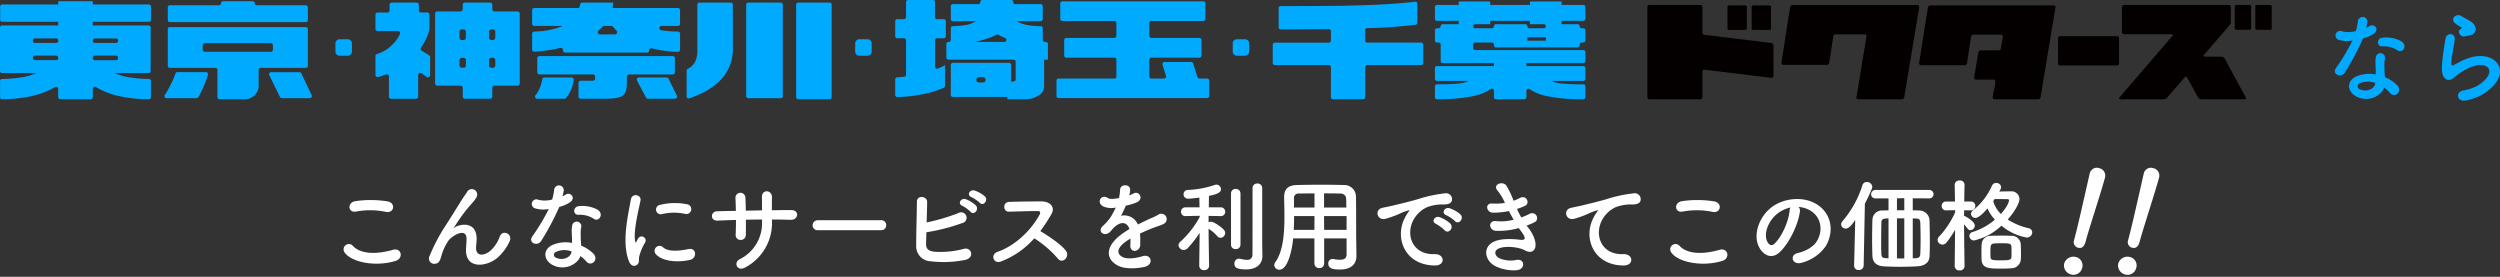<svg xmlns="http://www.w3.org/2000/svg" xmlns:xlink="http://www.w3.org/1999/xlink" width="745.676" height="82.563" viewBox="0 0 745.676 82.563">
  <rect x="0" y="0" width="745.676" height="82.563" fill="#333333" stroke="none"/>
  <defs>
    <clipPath id="clip-path">
      <rect id="長方形_6287" data-name="長方形 6287" width="677.588" height="29.609" fill="none"/>
    </clipPath>
  </defs>
  <g id="グループ_24570" data-name="グループ 24570" transform="translate(-417.604 -5838.945)">
    <g id="グループ_23903" data-name="グループ 23903" transform="translate(-12.127 4023.011)">
      <path id="パス_115146" data-name="パス 115146" d="M-236.31-15.36c2.43.51,3.09-2.58.57-3.12a31.85,31.85,0,0,0-9.57-.09c-2.67.39-2.28,3.57.09,3.12A22.809,22.809,0,0,1-236.31-15.36Zm2.94,14.61c2.43-.75,1.71-3.99-.78-3.3-4.53,1.29-9.39,1.5-11.94-1.11a1.581,1.581,0,0,0-2.49,1.95C-246.51-.3-239.31,1.11-233.37-.75Zm30.15-.75a14.558,14.558,0,0,0,3.78-4.98c1.14-2.25-2.01-3.78-2.88-1.56a10.169,10.169,0,0,1-2.73,4.2c-1.77,1.59-4.35,1.92-4.35-.75,0-1.11.24-2.13.15-3.3-.42-5.07-5.61-3.66-6.69-2.7-.21.18-.3.24-.09-.06.66-.99,1.26-1.95,2.04-3.06a43.184,43.184,0,0,1,3.18-3.99c.33-.39.63-.72.87-1.02a7.97,7.97,0,0,0,.69-1.05,1.614,1.614,0,0,0-2.79-1.62c-.33.6-1.14,1.65-1.65,2.49-1.47,2.34-3.03,4.89-4.77,7.59a52.876,52.876,0,0,0-4.8,9.09A1.584,1.584,0,0,0-221.49.09c.6-.09,1.26-.24,1.8-2.55a15.771,15.771,0,0,1,1.89-4.08c.84-1.5,5.4-4.32,5.55-.99.06,1.35-.15,2.19-.15,3.57C-212.46,1.71-206.46,1.05-203.22-1.5Zm29.04-11.73c1.47.93,3.03-1.56.99-2.79a9.488,9.488,0,0,0-5.52-1.05c-1.92.18-1.8,2.67-.15,2.58A7.711,7.711,0,0,1-174.18-13.23Zm-13.53-3a58.55,58.55,0,0,1-4.92,8.19c-1.32,1.95,1.56,3.12,2.67,1.32a75.806,75.806,0,0,0,5.37-10.11,11.46,11.46,0,0,0,3.21-1.38c1.92-1.38.03-3.24-1.32-2.28a9.308,9.308,0,0,1-.96.51,10.087,10.087,0,0,0,.42-1.83,1.437,1.437,0,0,0-2.85-.27,19.344,19.344,0,0,1-.6,3.03,8.009,8.009,0,0,1-4.11.09,1.373,1.373,0,1,0-.87,2.58A8.208,8.208,0,0,0-187.71-16.23Zm9.45,14.07A8.688,8.688,0,0,1-176.55-.6c1.44,1.74,3.87-.39,2.16-2.28a10.885,10.885,0,0,0-3.66-2.4c-.03-.66-.09-1.29-.12-1.86-.03-.87-.03-1.62-.03-2.31a5.984,5.984,0,0,1,.18-1.41,1.378,1.378,0,0,0-2.7-.54,8.947,8.947,0,0,0-.15,2.01c.03.75.09,1.5.09,2.25v1.05a9.808,9.808,0,0,0-5.76.57c-3.09,1.38-2.76,4.62.03,6.03C-182.88,2.34-179.13.24-178.26-2.16Zm-2.67-1.41c-.03.09,0,.21-.03.3-.33,1.62-2.76,2.49-4.56,1.59a.911.911,0,0,1-.03-1.74A6.015,6.015,0,0,1-180.93-3.57Zm33.87-11.19a1.468,1.468,0,1,0,.51-2.88,18.11,18.11,0,0,0-7.89.18,1.413,1.413,0,1,0,.42,2.79A15.2,15.2,0,0,1-147.06-14.76Zm1.62,13.68c1.98-.51,1.83-3.69-.6-3.18-2.34.48-5.94.96-7.56-.51a1.485,1.485,0,0,0-2.13,2.07C-153.57-.36-148.65-.27-145.44-1.08ZM-161.31.36c.75-.66.39-1.59.57-2.4a15.126,15.126,0,0,1,1.77-4.2,1.2,1.2,0,0,0-2.1-1.17c-.12.21-.45.81-.51.96-.12.27-.24.36-.33-.03-.72-2.79,1.08-9.84,1.56-12.27.33-1.74-2.58-2.4-2.91-.18-.54,3.57-2.91,12.45-.51,18.36C-163.17.9-162.06,1.02-161.31.36Zm40.17-13.44c1.95,0,3.84.03,5.7.09,2.1.06,2.73-2.94-.09-2.91-1.8,0-3.72.03-5.64.06,0-1.35,0-2.67.03-3.87.03-2.31-3.12-2.46-3,.03.03.84.03,2.31.03,3.87l-4.83.09c-.03-1.47-.06-2.82-.12-3.81a1.489,1.489,0,1,0-2.97.12c.06,1.02.09,2.34.12,3.75-1.89.03-3.78.06-5.58.12-2.07.06-2.16,2.91.18,2.79,1.68-.09,3.54-.15,5.43-.21,0,1.65-.03,3.21-.09,4.44a1.425,1.425,0,0,0,1.5,1.53,1.5,1.5,0,0,0,1.53-1.56c.03-1.17.03-2.76.03-4.47,1.59-.03,3.18-.06,4.8-.06v.69A11.967,11.967,0,0,1-130.83-1.2c-1.86,1.02-.66,3.78,1.74,2.4a14.955,14.955,0,0,0,7.95-13.71ZM-88.59-9.9a1.448,1.448,0,0,0,1.53-1.47,1.455,1.455,0,0,0-1.53-1.5h-18.84a1.53,1.53,0,0,0-1.59,1.53,1.445,1.445,0,0,0,1.59,1.44Zm29.43-8.16c1.02,1.14,2.7-.75,1.5-1.95a9.575,9.575,0,0,0-3.03-1.71c-1.41-.45-2.49,1.35-.96,1.95A11.11,11.11,0,0,1-59.16-18.06Zm-2.76,2.67c.99,1.17,2.73-.66,1.56-1.92a9.377,9.377,0,0,0-2.97-1.83c-1.38-.51-2.58,1.32-1.05,1.95A10.607,10.607,0,0,1-61.92-15.39ZM-75.09-9.27A58.169,58.169,0,0,0-64.44-12a1.626,1.626,0,1,0-1.11-3A58.743,58.743,0,0,1-75-12.21c.06-2.22.12-4.47.15-6.09.03-1.77-3.06-2.19-3.06-.09-.03,3.57-.24,10.26-.21,13.26a4.437,4.437,0,0,0,4.26,4.5,32.468,32.468,0,0,0,10.44-.42c2.94-.78,1.65-4.02-.63-3.24a27.112,27.112,0,0,1-8.73.81c-1.8-.24-2.46-.96-2.4-2.43C-75.15-6.75-75.12-7.95-75.09-9.27Zm32.19,1.8a31.21,31.21,0,0,1,7.02,6.03c1.41,1.77,3.66-.57,2.46-2.25-1.38-1.92-5.19-4.44-7.68-5.94a48.009,48.009,0,0,0,3.33-5.1c1.17-2.04-.36-3.75-3.06-3.75-3.03,0-7.44.06-9.63.15-1.92.09-1.8,2.97,0,2.91,2.64-.06,6.78-.21,8.67-.18.66,0,.78.48.51.99-2.37,4.47-7.11,9.27-12.57,11.16-2.25.78-1.23,3.72.96,2.91A25.344,25.344,0,0,0-42.9-7.47ZM-14.55-20.4a5.672,5.672,0,0,0,.24-1.74c-.06-1.47-2.88-1.65-3,.15a12.515,12.515,0,0,1-.33,2.52c-.15.03-.33.03-.45.06-1.05.18-2.25.33-2.82-.06-2.1-1.41-3.57,1.41-1.41,2.49a6.059,6.059,0,0,0,3.72.33,25.01,25.01,0,0,1-1.41,2.67,14.974,14.974,0,0,1-2.43,2.82c-1.8,1.62.39,3.33,2.04,1.86a6.57,6.57,0,0,0,.69-.78l.12-.12c1.95-2.25,4.26-2.55,5.07-.03-.57.33-1.05.66-1.47.93-5.43,3.57-6.15,7.62-2.1,9.9,2.34,1.32,6.42.87,8.19.42,2.76-.72,1.92-3.96-.72-3.15-1.41.45-4.35,1.05-5.94.24-1.68-.84-2.13-2.64,1.59-5.04.24-.15.51-.3.78-.45,0,.63-.03,1.32-.06,1.95-.09,1.17.6,1.74,1.35,1.71a1.774,1.774,0,0,0,1.59-1.86,23.97,23.97,0,0,0-.06-3.3c1.2-.57,2.55-1.17,3.81-1.65,1.59-.6,2.28-.75,3.24-1.23A1.6,1.6,0,1,0-6-14.46a23.039,23.039,0,0,1-2.34,1.11c-1.17.51-2.43,1.14-3.66,1.77a4.372,4.372,0,0,0-5.04-2.61,30.61,30.61,0,0,0,1.44-3.03,16.872,16.872,0,0,0,3.3-.99c2.22-1.11.6-3.6-1.05-2.61a10.552,10.552,0,0,1-1.26.54ZM25.08-5.82V-22.44a1.351,1.351,0,0,0-1.44-1.38,1.351,1.351,0,0,0-1.44,1.38v4.74c0,5.58,0,13.92-.03,15.03a1.488,1.488,0,0,1-1.71,1.62,10.356,10.356,0,0,1-2.04-.33,1.231,1.231,0,0,0-.33-.03A1.389,1.389,0,0,0,16.8.09c0,1.05.57,1.71,3.48,1.71,3.66,0,4.86-2.13,4.86-3.93v-.06Zm-9.3.27a1.29,1.29,0,0,0,1.41,1.29A1.306,1.306,0,0,0,18.6-5.55v-15.3a1.336,1.336,0,0,0-1.41-1.35,1.321,1.321,0,0,0-1.41,1.35ZM9.24.72s-.12-6.51-.15-11.04a11.9,11.9,0,0,1,2.58,2.19,1.249,1.249,0,0,0,.99.51,1.471,1.471,0,0,0,1.38-1.44,1.494,1.494,0,0,0-.45-1.02c-.81-.84-2.91-2.34-3.81-2.34a1.394,1.394,0,0,0-.69.18v-1.92l3.6.06h.03a1.251,1.251,0,0,0,1.32-1.29,1.282,1.282,0,0,0-1.35-1.32H9.15c.03-1.47.03-2.73.06-3.42,2.01-.42,3.57-.84,3.57-1.98a1.389,1.389,0,0,0-1.35-1.38,1.359,1.359,0,0,0-.48.09,28.483,28.483,0,0,1-8.04,1.5,1.275,1.275,0,0,0-1.29,1.29,1.326,1.326,0,0,0,1.44,1.32c.6,0,3.15-.3,3.27-.33l.06,2.91H2.22A1.282,1.282,0,0,0,.87-15.39,1.251,1.251,0,0,0,2.19-14.1h.03l4.2-.09.03.33A27.913,27.913,0,0,1,.63-6.42,1.346,1.346,0,0,0,.12-5.4,1.568,1.568,0,0,0,1.68-3.99a1.686,1.686,0,0,0,1.17-.54A32.581,32.581,0,0,0,6.42-9.09L6.3.72V.75A1.321,1.321,0,0,0,7.77,2.01,1.321,1.321,0,0,0,9.24.75ZM50.25-2.73c0,1.02-.45,1.65-1.98,1.65a9.758,9.758,0,0,1-1.89-.21,1.125,1.125,0,0,0-.3-.03A1.283,1.283,0,0,0,44.79.06c0,1.53,1.53,1.77,3.51,1.77,3.63,0,4.89-1.92,4.89-4.02v-.06l-.06-4.11c-.06-3.3,0-9.27-.09-13.68a3.467,3.467,0,0,0-3.57-3.33c-2.37-.06-4.5-.09-6.6-.09-2.4,0-4.77.03-7.35.09-2.73.06-3.9,1.17-3.9,3.66v.09c.03,1.65.09,3.63.09,5.76,0,4.86-.39,10.35-2.73,13.5a1.522,1.522,0,0,0-.3.87,1.471,1.471,0,0,0,1.53,1.38c2.4,0,3.72-5.37,4.11-9.33h6.33V0a1.384,1.384,0,0,0,1.47,1.41A1.376,1.376,0,0,0,43.56,0V-7.44h6.69ZM43.53-16.65v-4.23c1.62,0,3.24,0,4.86.06a1.608,1.608,0,0,1,1.74,1.74c.03.72.03,1.56.06,2.43Zm6.72,6.66H43.56l-.03-4.11h6.72Zm-9.57-6.66H34.56v-2.7A1.3,1.3,0,0,1,36-20.82c1.59-.03,3.15-.06,4.68-.06Zm-.03,6.66H34.5c.06-1.38.09-2.79.09-4.11h6.09ZM82.59-12.6c1.08,1.2,2.85-.78,1.59-2.04A9.954,9.954,0,0,0,81-16.44c-1.47-.48-2.64,1.44-1.02,2.07A10.533,10.533,0,0,1,82.59-12.6ZM79.5-9.87c1.05,1.23,2.91-.69,1.68-2.01a9.8,9.8,0,0,0-3.15-1.89c-1.47-.54-2.67,1.32-1.08,2.01A11.486,11.486,0,0,1,79.5-9.87ZM76.62.63c3.18.03,2.97-3.51-.18-3.39-6.72.24-8.73-6.06-6.09-10.47a8.73,8.73,0,0,1,3.87-3.51,12.717,12.717,0,0,1,4.44-.84c2.1.12,2.76-.48,2.94-.99a1.769,1.769,0,0,0-2.04-2.31,40.14,40.14,0,0,0-8.16,1.77c-3.06.87-5.7,1.47-7.17,1.83-.96.24-2.7.57-3.33.72-2.4.51-1.59,3.96,1.05,3.24a28.46,28.46,0,0,0,2.7-.9c2.04-.78,1.53-.78,3.78-1.5.57-.18.72-.21.24.42a10.367,10.367,0,0,0-.96,1.56C64.44-7.71,67.56.6,76.62.63Zm27.33-11.91a18.914,18.914,0,0,0,2.37-.99c1.68-.84.39-3.6-1.71-2.4a15.718,15.718,0,0,1-2.25.96,24.883,24.883,0,0,1-1.29-2.52,19.2,19.2,0,0,0,2.4-.93c1.59-.75.45-3.39-1.53-2.34a11.5,11.5,0,0,1-1.89.81,25.889,25.889,0,0,0-2.16-4.53c-1.08-1.47-4.26-.33-2.58,1.56a15.486,15.486,0,0,1,2.16,3.63,16.642,16.642,0,0,1-3.72.18c-2.4-.18-1.8,2.73.15,2.73a23.563,23.563,0,0,0,4.77-.48c.48.93.96,1.8,1.41,2.58a14.612,14.612,0,0,1-5.16.42c-2.55-.33-2.28,2.73-.21,2.88a21.637,21.637,0,0,0,6.9-.81c.21.33.45.6.66.9,1.74,2.34,1.26,2.79-.36,2.58-1.98-.24-5.67-.48-7.89.66C90.66-4.68,91.5-.48,95.04,1.02a12.368,12.368,0,0,0,5.94,1.02c2.7-.24,2.52-3.57-.15-3.06a8.283,8.283,0,0,1-4.86-.45c-1.38-.57-2.01-2.16-.45-2.91,2.1-1.02,6.36-.42,7.95.51,1.35.78,2.79.51,3.09-1.05.33-1.71-.87-4.11-1.95-5.49C104.4-10.71,104.16-10.98,103.95-11.28ZM132.87.63c3.18.03,3-3.51-.15-3.39-6.72.24-8.73-6.06-6.09-10.47a8.646,8.646,0,0,1,3.84-3.51,12.894,12.894,0,0,1,4.47-.84c2.1.12,2.76-.48,2.94-.99a1.769,1.769,0,0,0-2.04-2.31,40.392,40.392,0,0,0-8.19,1.77c-3.06.87-5.67,1.47-7.14,1.83-.96.24-2.7.57-3.33.72-2.4.51-1.62,3.96,1.02,3.24a28.46,28.46,0,0,0,2.7-.9c2.04-.78,1.53-.78,3.78-1.5.57-.18.72-.21.24.42a10.367,10.367,0,0,0-.96,1.56C120.69-7.71,123.81.6,132.87.63Zm26.52-15.99c2.43.51,3.09-2.58.57-3.12a31.85,31.85,0,0,0-9.57-.09c-2.67.39-2.28,3.57.09,3.12A22.809,22.809,0,0,1,159.39-15.36ZM162.33-.75c2.43-.75,1.71-3.99-.78-3.3-4.53,1.29-9.39,1.5-11.94-1.11a1.581,1.581,0,0,0-2.49,1.95C149.19-.3,156.39,1.11,162.33-.75Zm22.71-16.08a7.781,7.781,0,0,1,3.72,1.2c2.97,1.89,3.78,5.82,1.65,9.18-.99,1.56-3.3,2.85-5.58,3.36-2.58.6-1.65,3.63.99,2.94a12.541,12.541,0,0,0,7.32-4.95c2.61-4.29,1.86-9.81-2.79-12.6-3.78-2.28-9.27-1.86-12.96.69-4.02,2.79-6.03,8.37-4.14,12.09,1.32,2.58,3.84,3.75,6.15,1.62,2.88-2.67,5.58-8.34,6.06-12.15A1.5,1.5,0,0,0,185.04-16.83Zm-2.37.15a2.122,2.122,0,0,0-.27.93c-.3,3.24-2.4,8.01-4.65,9.99-.75.66-1.53.21-1.98-.66-1.26-2.31.24-6.3,3.03-8.46A9.941,9.941,0,0,1,182.67-16.68Zm41.25-2.7a1.285,1.285,0,0,0,1.41-1.23,1.3,1.3,0,0,0-1.44-1.29H208.11a1.311,1.311,0,0,0-1.41,1.29,1.252,1.252,0,0,0,1.41,1.23h3.78v3.57c-.66,0-1.23.03-1.77.03a2.86,2.86,0,0,0-3.03,2.76c-.06,2.07-.09,4.05-.09,6.06,0,1.56.03,3.12.09,4.74.09,1.86,1.11,3,3.51,3.12,1.23.06,3,.12,4.77.12,1.95,0,3.93-.06,5.25-.15,2.04-.15,3.42-1.08,3.51-2.97.06-1.53.09-2.97.09-4.35,0-2.16-.06-4.2-.09-6.39a3.113,3.113,0,0,0-3.3-2.94c-.51-.03-1.08-.03-1.71-.03v-3.6l4.77.03ZM201.63.69a1.281,1.281,0,0,0,1.38,1.29A1.381,1.381,0,0,0,204.48.66l.36-18.45c.24-.45,2.22-4.35,2.22-5.07a1.609,1.609,0,0,0-1.65-1.41,1.291,1.291,0,0,0-1.29.93,30.588,30.588,0,0,1-5.94,10.74,1.585,1.585,0,0,0-.42.96,1.328,1.328,0,0,0,1.35,1.26c.78,0,1.5-.6,2.85-2.55L201.63.66ZM216.6-15.84h-2.19v-3.57l2.19-.03Zm3.48,2.46c.9.03,1.26.3,1.29,1.23q.09,2.61.09,5.22c0,1.35-.03,2.73-.09,4.11-.03.81-.3,1.23-1.38,1.29-.24,0-.57.03-.87.03V-13.41ZM216.6-1.47h-2.19V-13.44h2.19Zm-4.71-.03c-.21,0-.36-.03-.54-.03-1.32-.06-1.56-.33-1.59-1.35-.06-1.26-.06-2.58-.06-3.87,0-1.8.03-3.63.06-5.4,0-.78.3-1.17,1.35-1.23.24,0,.48-.03.78-.03Zm33.69-9.75a15.938,15.938,0,0,0,7.5,3.54,1.593,1.593,0,0,0,1.68-1.53,1.288,1.288,0,0,0-1.14-1.26,19.353,19.353,0,0,1-6.18-2.58c1.86-2.07,3.51-4.77,3.51-6.18a2.368,2.368,0,0,0-2.61-2.22c-1.14,0-2.31.03-3.42.06.12-.24.27-.45.39-.69a1.243,1.243,0,0,0,.18-.6A1.424,1.424,0,0,0,244.02-24a1.4,1.4,0,0,0-1.29.87,19.305,19.305,0,0,1-5.64,7.32,1.385,1.385,0,0,0-.6,1.05,1.272,1.272,0,0,0,1.32,1.2c.33,0,1.23-.09,3.6-2.82a11.965,11.965,0,0,0,2.22,3.33A18.989,18.989,0,0,1,237-9.36a1.236,1.236,0,0,0-.99,1.17,1.367,1.367,0,0,0,1.44,1.35A17.526,17.526,0,0,0,245.58-11.25Zm5.79,9.87c.03-.51.03-1.05.03-1.62,0-.87-.03-1.77-.06-2.55a2.692,2.692,0,0,0-2.88-2.67c-.69-.03-1.8-.06-2.91-.06s-2.25.03-3.06.06a2.641,2.641,0,0,0-2.82,2.58c-.06.69-.06,1.56-.06,2.43,0,.72,0,1.41.03,2.01.12,2.76,2.22,2.76,6.03,2.76,1.02,0,2.04-.03,2.73-.09A2.877,2.877,0,0,0,251.37-1.38ZM234.57.81s-.12-7.8-.15-12.45c.36.39.72.84,1.02,1.23a1.1,1.1,0,0,0,.9.51,1.4,1.4,0,0,0,1.29-1.38c0-1.23-2.73-2.7-2.91-2.79a1.143,1.143,0,0,0-.3-.09c0-.54.03-1.11.03-1.68l2.01.03h.03a1.267,1.267,0,0,0,1.29-1.32,1.274,1.274,0,0,0-1.32-1.32h-1.98c.03-2.67.09-4.95.09-4.95v-.03a1.315,1.315,0,0,0-1.44-1.29,1.351,1.351,0,0,0-1.5,1.29v.03l.09,4.95h-2.67a1.249,1.249,0,0,0-1.29,1.32,1.242,1.242,0,0,0,1.26,1.32h.03l2.7-.06v.69a26.546,26.546,0,0,1-4.74,7.17,1.473,1.473,0,0,0-.48,1.05,1.445,1.445,0,0,0,1.44,1.35,1.559,1.559,0,0,0,1.23-.63,27.7,27.7,0,0,0,2.55-3.78L231.63.81V.84A1.321,1.321,0,0,0,233.1,2.1,1.337,1.337,0,0,0,234.57.84Zm12.69-19.98c.42,0,.57.15.57.36,0,.69-.87,2.37-2.43,4.08a8.869,8.869,0,0,1-2.28-3.84,4.12,4.12,0,0,0,.39-.6Zm1.29,17.31c-.06.81-.63.96-3.12.96-2.58,0-3.06-.12-3.12-.99,0-.36-.03-.78-.03-1.23,0-2.19,0-2.73,1.17-2.82.42-.03,1.23-.06,2.04-.06,2.28,0,3,0,3.06,1.02.03.39.03.84.03,1.29C248.58-3.03,248.58-2.37,248.55-1.86Z" transform="translate(781.128 1894.489)" fill="#fff"/>
      <g id="グループ_23902" data-name="グループ 23902" transform="translate(1017.233 1828.551)">
        <path id="パス_115149" data-name="パス 115149" d="M-1.72-8.68A1.719,1.719,0,0,0-.04-6.8c1.76,0,1.76-1.68,1.76-2.64,0-3.88.64-14.88.64-19.6a2.263,2.263,0,0,0-2.4-2.32,2.169,2.169,0,0,0-2.32,2.2v.12c.24,6.28.64,15.6.64,19.48v.84ZM2.76-1.2A2.581,2.581,0,0,0,0-3.96,2.889,2.889,0,0,0-2.76-1.2,2.771,2.771,0,0,0,0,1.44,2.66,2.66,0,0,0,2.76-1.2Z" transform="matrix(0.966, 0.259, -0.259, 0.966, 30.543, 67.841)" fill="#fff"/>
        <path id="パス_115148" data-name="パス 115148" d="M-1.72-8.68A1.719,1.719,0,0,0-.04-6.8c1.76,0,1.76-1.68,1.76-2.64,0-3.88.64-14.88.64-19.6a2.263,2.263,0,0,0-2.4-2.32,2.169,2.169,0,0,0-2.32,2.2v.12c.24,6.28.64,15.6.64,19.48v.84ZM2.76-1.2A2.581,2.581,0,0,0,0-3.96,2.889,2.889,0,0,0-2.76-1.2,2.771,2.771,0,0,0,0,1.44,2.66,2.66,0,0,0,2.76-1.2Z" transform="matrix(0.966, 0.259, -0.259, 0.966, 46.669, 67.841)" fill="#fff"/>
      </g>
    </g>
    <g id="グループ_23904" data-name="グループ 23904" transform="translate(-21.896 4057.75)">
      <g id="グループ_23883" data-name="グループ 23883" transform="translate(439.5 1781.196)">
        <g id="グループ_23836" data-name="グループ 23836" clip-path="url(#clip-path)">
          <path id="パス_88590" data-name="パス 88590" d="M642.147,22.912a.556.556,0,0,1-.629.629h-.1L621.6,21.133q-.629-.069-.628.629v7.454q0,.734-.7.733h-15a.648.648,0,0,1-.733-.733V2.517c0-.465.244-.7.733-.7h15a.618.618,0,0,1,.7.7V9.951a.746.746,0,0,0,.732.8l19.715,2.407a.745.745,0,0,1,.733.8Z" transform="translate(-113.177 -0.34)" fill="#040000"/>
          <path id="パス_88591" data-name="パス 88591" d="M639.707,8.888q0,.415-.635.415h-4.5q-.634,0-.634-.415V2.406q0-.415.634-.415h4.5q.634,0,.635.415Zm7.219,0q0,.415-.607.415h-4.525q-.638,0-.638-.415V2.406q0-.415.638-.415h4.525q.607,0,.607.415Z" transform="translate(-118.681 -0.373)" fill="#040000"/>
          <path id="パス_88592" data-name="パス 88592" d="M694.81,2.455V2.6l-4.433,26.663a.749.749,0,0,1-.837.7H676.731c-.442,0-.652-.2-.628-.595l.035-.1L679.1,11.181q.1-.593-.594-.593h-8.48a.751.751,0,0,0-.838.7L668.006,19a.752.752,0,0,1-.838.7H654.359q-.629,0-.628-.593V19l2.582-16.439a.732.732,0,0,1,.8-.7h37.1c.441,0,.641.2.593.593" transform="translate(-122.387 -0.349)" fill="#040000"/>
          <path id="パス_88593" data-name="パス 88593" d="M744.941,2.585l-.035.14-4.4,26.558a.75.75,0,0,1-.838.7H726.861q-.628,0-.628-.593a11.907,11.907,0,0,1,.385-2.338A11.911,11.911,0,0,0,727,24.712c0-.4-.21-.595-.629-.595h-5.06c-.42,0-.629-.2-.629-.593v-.1l1.223-7.3a.789.789,0,0,1,.837-.732h5.1a.751.751,0,0,0,.838-.7l.559-3.376q0-.6-.629-.6h-8.027a.763.763,0,0,0-.837.736l-1.187,7.639a.761.761,0,0,1-.837.734H704.909a.555.555,0,0,1-.629-.628V19.09l2.583-16.365a.746.746,0,0,1,.8-.735h36.647c.442,0,.652.2.629.595" transform="translate(-131.85 -0.373)" fill="#040000"/>
          <path id="パス_88594" data-name="パス 88594" d="M773.438,21.276q0,.734-.484.733h-17.26q-.461,0-.46-.733v-7.26c0-.488.153-.733.46-.733h17.26c.323,0,.484.245.484.733Z" transform="translate(-141.39 -2.487)" fill="#040000"/>
          <path id="パス_88595" data-name="パス 88595" d="M815.534,29.6c0,.233-.152.35-.453.35H802.235a1.246,1.246,0,0,1-1.091-.646l-3.167-5.776a.449.449,0,0,0-.419-.279.5.5,0,0,0-.384.209l-5.13,5.933a1.52,1.52,0,0,1-1.187.559H778.049c-.28,0-.419-.082-.419-.244a.529.529,0,0,1,.139-.315L793.51,11.1a.528.528,0,0,0,.14-.315c0-.162-.128-.244-.384-.244H779.2c-.466,0-.7-.243-.7-.732V2.551c0-.489.232-.733.7-.733h31.2a.571.571,0,0,1,.571.571V6.936a1.329,1.329,0,0,1-.323.868l-7.679,8.883a.507.507,0,0,0-.14.278c0,.188.14.28.419.28H808.1a1.154,1.154,0,0,1,1.081.628Z" transform="translate(-145.583 -0.34)" fill="#040000"/>
          <path id="パス_88596" data-name="パス 88596" d="M824.993,8.8q0,.419-.538.419h-3.821q-.539,0-.538-.419V2.238q0-.421.538-.42h3.821q.538,0,.538.42Zm6.128,0q0,.419-.515.419h-3.841c-.362,0-.541-.14-.541-.419V2.238c0-.28.18-.42.541-.42h3.841q.515,0,.515.42Z" transform="translate(-153.533 -0.34)" fill="#040000"/>
          <path id="パス_88597" data-name="パス 88597" d="M.043,2.028A.608.608,0,0,1,.652,1.42H17.368V.433H27.685V1.42H44.424a.608.608,0,0,1,.608.608V5.972a.609.609,0,0,1-.608.609H27.685V7.666H44.326a.608.608,0,0,1,.609.608V21.257a.608.608,0,0,1-.609.609H34.158a18.342,18.342,0,0,0,4.856,1.348,39.592,39.592,0,0,0,5.414.423.608.608,0,0,1,.6.6v4.832a.618.618,0,0,1-.622.613,42.268,42.268,0,0,1-9.089-.983,23.574,23.574,0,0,1-6.707-2.641.609.609,0,0,0-.929.515v2.5a.608.608,0,0,1-.609.609h-9.1a.608.608,0,0,1-.609-.609V26.569a.61.61,0,0,0-.926-.518,24.6,24.6,0,0,1-6.711,2.621A41.631,41.631,0,0,1,.644,29.687a.619.619,0,0,1-.623-.614V24.24a.607.607,0,0,1,.6-.6,39.922,39.922,0,0,0,5.391-.423A18.383,18.383,0,0,0,10.9,21.866H.608A.608.608,0,0,1,0,21.257V8.274a.608.608,0,0,1,.608-.608h16.76V6.581H.652a.609.609,0,0,1-.609-.609Zm10.37,10.865H16.76a.609.609,0,0,0,.609-.609v-.139a.608.608,0,0,0-.609-.609H10.413a.608.608,0,0,0-.609.609v.139a.609.609,0,0,0,.609.609m0,5.122H16.76a.608.608,0,0,0,.609-.608v-.125a.608.608,0,0,0-.609-.609H10.413a.608.608,0,0,0-.609.609v.125a.608.608,0,0,0,.609.608m17.88-5.122h6.323a.609.609,0,0,0,.608-.609v-.131a.608.608,0,0,0-.608-.609H28.293a.608.608,0,0,0-.608.609v.131a.609.609,0,0,0,.608.609m0,5.134h6.322a.608.608,0,0,0,.609-.609v-.137a.609.609,0,0,0-.609-.608H28.294a.609.609,0,0,0-.609.609v.137a.609.609,0,0,0,.609.608" transform="translate(0 -0.081)" fill="#0af"/>
          <path id="パス_88598" data-name="パス 88598" d="M87.519,1.042h0a.609.609,0,0,0,.609.609h14.62a.608.608,0,0,1,.608.608V6.071a.608.608,0,0,1-.608.608H62.183a.608.608,0,0,1-.608-.608V2.259a.608.608,0,0,1,.608-.608H76.846a.609.609,0,0,0,.609-.609.609.609,0,0,1,.608-.609H86.91a.609.609,0,0,1,.609.609" transform="translate(-11.528 -0.081)" fill="#0af"/>
          <path id="パス_88599" data-name="パス 88599" d="M72.742,26.481a.607.607,0,0,1,.588.775,30.482,30.482,0,0,1-1.162,3.186,25.536,25.536,0,0,1-1.744,3.519.6.6,0,0,1-.515.279H60.956a.607.607,0,0,1-.5-.95,27.749,27.749,0,0,0,1.649-2.9,22.794,22.794,0,0,0,1.515-3.484.6.6,0,0,1,.579-.428Z" transform="translate(-11.298 -4.958)" fill="#0af"/>
          <path id="パス_88600" data-name="パス 88600" d="M103.355,10.546V21.492a.608.608,0,0,1-.609.608H89.292a.609.609,0,0,0-.609.609v5.025a4.155,4.155,0,0,1-4.433,3.736H76.991a.608.608,0,0,1-.608-.609V22.709a.608.608,0,0,0-.609-.609H62.183a.608.608,0,0,1-.608-.608V10.546a.609.609,0,0,1,.608-.609h40.564a.609.609,0,0,1,.609.609M72.6,17.3H92.321a.608.608,0,0,0,.609-.609V15.346a.608.608,0,0,0-.609-.609H72.6a.609.609,0,0,0-.609.609v1.347a.609.609,0,0,0,.609.609" transform="translate(-11.528 -1.86)" fill="#0af"/>
          <path id="パス_88601" data-name="パス 88601" d="M108.346,26.828l3.114,6.541a.608.608,0,0,1-.549.87h-8.367A.61.61,0,0,1,102,33.9l-3.2-6.541a.609.609,0,0,1,.547-.876H107.8a.608.608,0,0,1,.549.347" transform="translate(-18.484 -4.958)" fill="#0af"/>
          <path id="パス_88602" data-name="パス 88602" d="M150.719,1.6V3.246a.648.648,0,0,0,.649.649h1.876a.648.648,0,0,1,.649.649V8.86a.7.7,0,0,1-.02.169,14.954,14.954,0,0,1-1.045,2.875,17.454,17.454,0,0,1-1.451,2.459.65.65,0,0,0,.18.929l2.229,1.383a.649.649,0,0,1,.306.551V22.6a.649.649,0,0,1-1.023.53l-1.523-1.077a.649.649,0,0,0-1.023.53v6.407a.648.648,0,0,1-.649.649h-7.429a.648.648,0,0,1-.649-.649v-6a.65.65,0,0,0-.891-.6q-.538.206-1.067.383-.593.2-1.231.371a.653.653,0,0,1-.827-.626v-5.61a.646.646,0,0,1,.467-.615,10.946,10.946,0,0,0,4.491-2.7,10.56,10.56,0,0,0,2.331-3.242.653.653,0,0,0-.6-.915h-6.042a.649.649,0,0,1-.649-.649V4.567a.649.649,0,0,1,.649-.649h2.917a.648.648,0,0,0,.649-.649V1.6a.648.648,0,0,1,.649-.649h7.429a.648.648,0,0,1,.649.649m21.914,0V2.948a.648.648,0,0,0,.649.649h6.883a.648.648,0,0,1,.649.649V25.087a.648.648,0,0,1-.649.649h-6.883a.648.648,0,0,0-.649.649v2.6a.649.649,0,0,1-.649.649h-7.528a.648.648,0,0,1-.649-.649v-2.6a.648.648,0,0,0-.649-.649h-6.933a.648.648,0,0,1-.649-.649V4.245a.648.648,0,0,1,.649-.649h6.933a.648.648,0,0,0,.649-.649V1.6a.648.648,0,0,1,.649-.649h7.528a.649.649,0,0,1,.649.649m-9.119,10.5h.587a.649.649,0,0,0,.649-.649V9.595a.648.648,0,0,0-.649-.649h-.587a.648.648,0,0,0-.649.649v1.861a.649.649,0,0,0,.649.649m0,8.281h.587a.648.648,0,0,0,.649-.649V18.07a.648.648,0,0,0-.649-.649h-.587a.648.648,0,0,0-.649.649v1.667a.648.648,0,0,0,.649.649M172.34,12.1h.537a.649.649,0,0,0,.649-.649V9.595a.648.648,0,0,0-.649-.649h-.537a.648.648,0,0,0-.649.649v1.861a.649.649,0,0,0,.649.649m0,8.281h.537a.648.648,0,0,0,.649-.649V18.07a.648.648,0,0,0-.649-.649h-.537a.648.648,0,0,0-.649.649v1.667a.648.648,0,0,0,.649.649" transform="translate(-25.794 -0.179)" fill="#0af"/>
          <path id="パス_88603" data-name="パス 88603" d="M219.47.954q0,.322-.024.58a8.844,8.844,0,0,1-.223,1.031h19.53a.648.648,0,0,1,.649.649V7.266a.648.648,0,0,1-.649.649h-4.866a.65.65,0,0,0-.1,1.292,33.286,33.286,0,0,0,4.97.38.653.653,0,0,1,.649.645V14.99a.656.656,0,0,1-.663.653,32.31,32.31,0,0,1-4.047-.317q-1.835-.263-3.7-.726a.648.648,0,0,0-.809.625.648.648,0,0,1-.649.649H205.146a.648.648,0,0,1-.648-.649V15.09a.644.644,0,0,0-.8-.626,47.046,47.046,0,0,1-7.724,1.14.655.655,0,0,1-.7-.651V10.229a.65.65,0,0,1,.642-.645,25.209,25.209,0,0,0,4.414-.445,21.116,21.116,0,0,0,4.115-1.224h-8.523a.648.648,0,0,1-.649-.649V3.214a.648.648,0,0,1,.649-.649h12.958a.649.649,0,0,0,.644-.541c.024-.151.042-.31.055-.475a.647.647,0,0,1,.644-.594Zm-11.777,23.01a10.107,10.107,0,0,1-2.3,5.419.669.669,0,0,1-.522.253H196.8a.645.645,0,0,1-.514-1.041,8.2,8.2,0,0,0,1.066-1.682,12.056,12.056,0,0,0,.953-3.08.652.652,0,0,1,.636-.545h8.1a.643.643,0,0,1,.65.677m30.171-6.41v4.182a.648.648,0,0,1-.649.649H224.184a.649.649,0,0,0-.649.649v2.058q0,2.643-1.09,3.513-1.291,1.031-5.405,1.031h-7.284a.649.649,0,0,1-.649-.649V24.9a.649.649,0,0,1,.649-.649h3.516c.529,0,.793-.227.793-.677v-.544a.648.648,0,0,0-.649-.649H197.461a.649.649,0,0,1-.649-.649V17.554a.649.649,0,0,1,.649-.649h39.755a.648.648,0,0,1,.649.649m-22.353-7.126h4.469a.648.648,0,0,0,.458-1.1q-.542-.563-1.025-1.166a.638.638,0,0,0-.5-.243h-2.142a.638.638,0,0,0-.464.2A16.615,16.615,0,0,1,215.1,9.28a.649.649,0,0,0,.411,1.148m20.45,13.221,2.486,5.051a.649.649,0,0,1-.582.935h-8.038a.649.649,0,0,1-.573-.345l-2.682-5.051a.649.649,0,0,1,.573-.953h8.235a.648.648,0,0,1,.582.363" transform="translate(-36.558 -0.179)" fill="#0af"/>
          <path id="パス_88604" data-name="パス 88604" d="M265.159.954a.6.6,0,0,1,.6.6V14.626a13.125,13.125,0,0,1-3.142,8.846q-3.23,3.762-9.846,6.05a.6.6,0,0,1-.8-.568V21.244a.6.6,0,0,1,.329-.528,5.311,5.311,0,0,0,2.069-1.846,7.422,7.422,0,0,0,.8-3.888V1.552a.6.6,0,0,1,.6-.6Z" transform="translate(-47.173 -0.179)" fill="#0af"/>
          <path id="パス_88605" data-name="パス 88605" d="M284.755,1.551V28.867a.6.6,0,0,1-.6.6h-9.721a.6.6,0,0,1-.6-.6V1.551a.6.6,0,0,1,.6-.6h9.721a.6.6,0,0,1,.6.6" transform="translate(-51.266 -0.179)" fill="#0af"/>
          <path id="パス_88606" data-name="パス 88606" d="M302.763,1.551V29.189a.6.6,0,0,1-.6.6h-9.389a.6.6,0,0,1-.6-.6V1.551a.6.6,0,0,1,.6-.6h9.389a.6.6,0,0,1,.6.6" transform="translate(-54.699 -0.179)" fill="#0af"/>
          <path id="パス_88607" data-name="パス 88607" d="M340.39.616V5.108a.615.615,0,0,0,.615.615H343a.616.616,0,0,1,.616.616V10.8a.616.616,0,0,1-.616.616h-1.992a.615.615,0,0,0-.615.615v7.838a.618.618,0,0,0,.845.571q.458-.179.764-.308a11.75,11.75,0,0,0,1.36-.7V25.6a.611.611,0,0,1-.34.555,26.185,26.185,0,0,1-5.731,1.826,40.9,40.9,0,0,1-8.146.96.622.622,0,0,1-.627-.623V23.689a.61.61,0,0,1,.579-.614q.443-.02.958-.069.585-.056,1.147-.119a.614.614,0,0,0,.542-.613V12.027a.615.615,0,0,0-.615-.615h-1.994a.616.616,0,0,1-.616-.616V6.339a.617.617,0,0,1,.616-.616h1.994a.615.615,0,0,0,.615-.615V.616A.616.616,0,0,1,332.356,0h7.418a.616.616,0,0,1,.616.616m23.338,0h0a.616.616,0,0,0,.616.615h7.571a.616.616,0,0,1,.615.616V5.706a.616.616,0,0,1-.615.616H364.8q2.029,1.413,7.114,1.491a.619.619,0,0,1,.614.614v3.467a.616.616,0,0,0,.616.616h.3a.616.616,0,0,1,.616.616V17.8h-1.126v8.183a3.076,3.076,0,0,1-1.739,2.53,7.328,7.328,0,0,1-3.993,1.1h-5.221v-.7H345.714a.616.616,0,0,1-.616-.616V19.347a.616.616,0,0,1,.616-.615h16.733a.615.615,0,0,1,.615.615v4.973h.41q.973,0,.974-.632V18.415a.616.616,0,0,0-.616-.616H344.384a.615.615,0,0,1-.615-.615V13.126a.615.615,0,0,1,.615-.616h.1a.616.616,0,0,0,.616-.616V8.423a.614.614,0,0,1,.608-.61,25.785,25.785,0,0,0,3.666-.326,7.671,7.671,0,0,0,3.2-1.165h-6.857a.616.616,0,0,1-.616-.616V1.847a.616.616,0,0,1,.616-.616h7.572A.616.616,0,0,0,353.9.616.616.616,0,0,1,354.517,0h8.6a.616.616,0,0,1,.615.616M352.212,12.51h8.867a.614.614,0,0,0,.233-1.183,16.118,16.118,0,0,1-2.016-.951.586.586,0,0,0-.562-.014,20.847,20.847,0,0,1-2.785,1.149,33.518,33.518,0,0,1-3.736,1m1.179,12.076h1.43a.616.616,0,0,0,.616-.616v-.332a.616.616,0,0,0-.616-.615h-1.43a.616.616,0,0,0-.616.615v.332a.616.616,0,0,0,.616.616" transform="translate(-61.502 0)" fill="#0af"/>
          <path id="パス_88608" data-name="パス 88608" d="M432.127,1.108V5.731a.616.616,0,0,1-.616.616h-15.5a.616.616,0,0,0-.616.615v3.826a.616.616,0,0,0,.616.615h14.328a.616.616,0,0,1,.616.616v4.658a.616.616,0,0,1-.616.615H416.009a.616.616,0,0,0-.616.616V22.9a.616.616,0,0,0,.616.616h3.767a.616.616,0,0,0,.588-.8l-1.037-3.325a.616.616,0,0,1,.588-.8h7.975a.615.615,0,0,1,.588.432l1.264,4.058a.615.615,0,0,0,.588.432h2.31a.616.616,0,0,1,.616.616v4.591a.616.616,0,0,1-.616.615h-44.32a.615.615,0,0,1-.615-.615V24.129a.616.616,0,0,1,.615-.616H404.95a.616.616,0,0,0,.615-.616V17.909a.616.616,0,0,0-.615-.616H390.621a.615.615,0,0,1-.615-.615V12.02a.616.616,0,0,1,.615-.616H404.95a.615.615,0,0,0,.615-.615V6.963a.615.615,0,0,0-.615-.615H389.444a.616.616,0,0,1-.616-.616V1.108a.616.616,0,0,1,.616-.616h42.067a.616.616,0,0,1,.616.616" transform="translate(-72.583 -0.092)" fill="#0af"/>
          <path id="パス_88609" data-name="パス 88609" d="M510.188,1.23V6.9a.614.614,0,0,1-.547.6q-5.17.572-8.406.775-3.086.193-5.985.211a.6.6,0,0,0-.6.6v3.137a.606.606,0,0,0,.607.606h16.087a.607.607,0,0,1,.607.607v5.475a.607.607,0,0,1-.607.606H495.259a.606.606,0,0,0-.607.606V29.12a.607.607,0,0,1-.606.606h-9.027a.606.606,0,0,1-.606-.606V20.135a.606.606,0,0,0-.606-.606h-16.14a.606.606,0,0,1-.606-.606V13.447a.606.606,0,0,1,.606-.607h16.14a.606.606,0,0,0,.606-.606v-2.8a.606.606,0,0,0-.606-.606q-2.632,0-7.313.032-4.634.03-7.065.033a.6.6,0,0,1-.6-.607V2.529a.612.612,0,0,1,.613-.606q10.993,0,16.638-.066,5.8-.065,12.384-.361,6.155-.274,11.055-.867a.6.6,0,0,1,.672.6" transform="translate(-87.44 -0.117)" fill="#0af"/>
          <path id="パス_88610" data-name="パス 88610" d="M543.07.528V1.577h11.853V.528h9.433V1.577h6.5a.606.606,0,0,1,.606.606v3.54a.606.606,0,0,1-.606.606h-6.5v.984h4.791a.606.606,0,0,1,.606.606.606.606,0,0,0,.606.606h.5a.606.606,0,0,1,.606.606v3.05a.606.606,0,0,1-.606.606h-.5a.606.606,0,0,0-.606.606v.263a.606.606,0,0,1-.606.606H544.786a.606.606,0,0,1-.606-.606V13.4a.606.606,0,0,0-.606-.606h-4.992a.606.606,0,0,0-.606.606v1.017a.606.606,0,0,0,.606.606h32.28a.606.606,0,0,1,.606.606v2.688a.607.607,0,0,1-.606.607h-17v.884h17a.606.606,0,0,1,.606.607v3.214a.606.606,0,0,1-.606.606H561.43a7.255,7.255,0,0,0,2.876.771,65.361,65.361,0,0,0,6.549.245.612.612,0,0,1,.612.606V29.1a.613.613,0,0,1-.615.608,52.509,52.509,0,0,1-10.96-.949,14.261,14.261,0,0,1-5.068-2.074.6.6,0,0,0-.96.47V29.1a.606.606,0,0,1-.606.606h-8.472a.606.606,0,0,1-.606-.606V27.148a.6.6,0,0,0-.963-.477,14.753,14.753,0,0,1-5.114,2.069,51.8,51.8,0,0,1-10.911.966.613.613,0,0,1-.615-.608V25.854a.612.612,0,0,1,.612-.606q4.513-.015,6.5-.245a7.366,7.366,0,0,0,2.924-.771h-9.43a.606.606,0,0,1-.607-.606V20.413a.606.606,0,0,1,.607-.607h17v-.884H528.9a.607.607,0,0,1-.606-.607V13.4a.606.606,0,0,0-.606-.606h-.5a.606.606,0,0,1-.607-.606V9.134a.606.606,0,0,1,.607-.606h.5a.606.606,0,0,0,.606-.606.606.606,0,0,1,.606-.606h4.791V6.33h-6.506a.606.606,0,0,1-.607-.606V2.184a.606.606,0,0,1,.607-.606h6.506V.528Zm0,6.787h-4.489a.606.606,0,0,0,0,1.213h4.992a.606.606,0,0,0,.606-.606.606.606,0,0,1,.606-.606h8.775a.606.606,0,0,1,.607.606.606.606,0,0,0,.606.606h4.284a.606.606,0,1,0,0-1.213h-4.135V6.33H543.07Zm11.1,4.917h5.5V11.216h-5.5Z" transform="translate(-98.582 -0.099)" fill="#0af"/>
          <path id="パス_88611" data-name="パス 88611" d="M126.769,19.313h-2.428a1.244,1.244,0,0,1-1.244-1.244V15.64a1.245,1.245,0,0,1,1.244-1.244h2.428a1.244,1.244,0,0,1,1.244,1.244v2.428a1.244,1.244,0,0,1-1.244,1.244" transform="translate(-23.045 -2.695)" fill="#0af"/>
          <path id="パス_88612" data-name="パス 88612" d="M317.506,19.313h-2.428a1.244,1.244,0,0,1-1.244-1.244V15.64a1.245,1.245,0,0,1,1.244-1.244h2.428a1.245,1.245,0,0,1,1.244,1.244v2.428a1.244,1.244,0,0,1-1.244,1.244" transform="translate(-58.754 -2.695)" fill="#0af"/>
          <path id="パス_88613" data-name="パス 88613" d="M456.051,19.313h-2.428a1.244,1.244,0,0,1-1.244-1.244V15.64a1.245,1.245,0,0,1,1.244-1.244h2.428A1.244,1.244,0,0,1,457.3,15.64v2.428a1.244,1.244,0,0,1-1.244,1.244" transform="translate(-84.691 -2.695)" fill="#0af"/>
        </g>
      </g>
      <path id="パス_115147" data-name="パス 115147" d="M-5.58-13.23c1.47.93,3.03-1.56.99-2.79a9.488,9.488,0,0,0-5.52-1.05c-1.92.18-1.8,2.67-.15,2.58A7.711,7.711,0,0,1-5.58-13.23Zm-13.53-3a58.549,58.549,0,0,1-4.92,8.19c-1.32,1.95,1.56,3.12,2.67,1.32a75.807,75.807,0,0,0,5.37-10.11,11.46,11.46,0,0,0,3.21-1.38c1.92-1.38.03-3.24-1.32-2.28a9.309,9.309,0,0,1-.96.51,10.087,10.087,0,0,0,.42-1.83,1.437,1.437,0,0,0-2.85-.27,19.346,19.346,0,0,1-.6,3.03,8.009,8.009,0,0,1-4.11.09,1.373,1.373,0,1,0-.87,2.58A8.208,8.208,0,0,0-19.11-16.23ZM-9.66-2.16A8.688,8.688,0,0,1-7.95-.6c1.44,1.74,3.87-.39,2.16-2.28a10.884,10.884,0,0,0-3.66-2.4c-.03-.66-.09-1.29-.12-1.86-.03-.87-.03-1.62-.03-2.31a5.984,5.984,0,0,1,.18-1.41,1.378,1.378,0,0,0-2.7-.54,8.948,8.948,0,0,0-.15,2.01c.03.75.09,1.5.09,2.25v1.05a9.808,9.808,0,0,0-5.76.57C-21.03-4.14-20.7-.9-17.91.51-14.28,2.34-10.53.24-9.66-2.16Zm-2.67-1.41c-.03.09,0,.21-.03.3-.33,1.62-2.76,2.49-4.56,1.59a.911.911,0,0,1-.03-1.74A6.015,6.015,0,0,1-12.33-3.57ZM15.75-17.73a1.952,1.952,0,0,0,1.89-2.1,3.2,3.2,0,0,0-1.71-2.19c-.87-.57-1.89-1.02-2.43-1.41-1.5-1.08-3.48.51-2.19,1.92a10.5,10.5,0,0,0,2.13,1.41c.21.15-.09.3-.24.39-1.26.69-.18,2.61,1.26,2.25C14.94-17.58,15.36-17.67,15.75-17.73ZM19.71-.18c10.14-6.21,3.75-14.31-5.31-10.38-1.41.6-2.82,1.38-3.42,1.71-.27.15-.42.15-.51-.09a7.878,7.878,0,0,1,.18-3.12c.24-1.44.57-3.12.72-4.38.27-2.16-2.46-2.22-2.76-.3-.24,1.53-.63,3.84-.87,6.03s-.3,4.05.24,5.1,1.74,1.89,3.51.18a18.944,18.944,0,0,1,4.02-2.58c3.18-1.44,5.37-.99,6,.21s-.27,3.27-3.57,5.19a14.069,14.069,0,0,1-4.02,1.29c-2.55.51-1.77,3.48.66,3A16.242,16.242,0,0,0,19.71-.18Z" transform="translate(1160.294 1809.5)" fill="#0af"/>
    </g>
  </g>
</svg>
